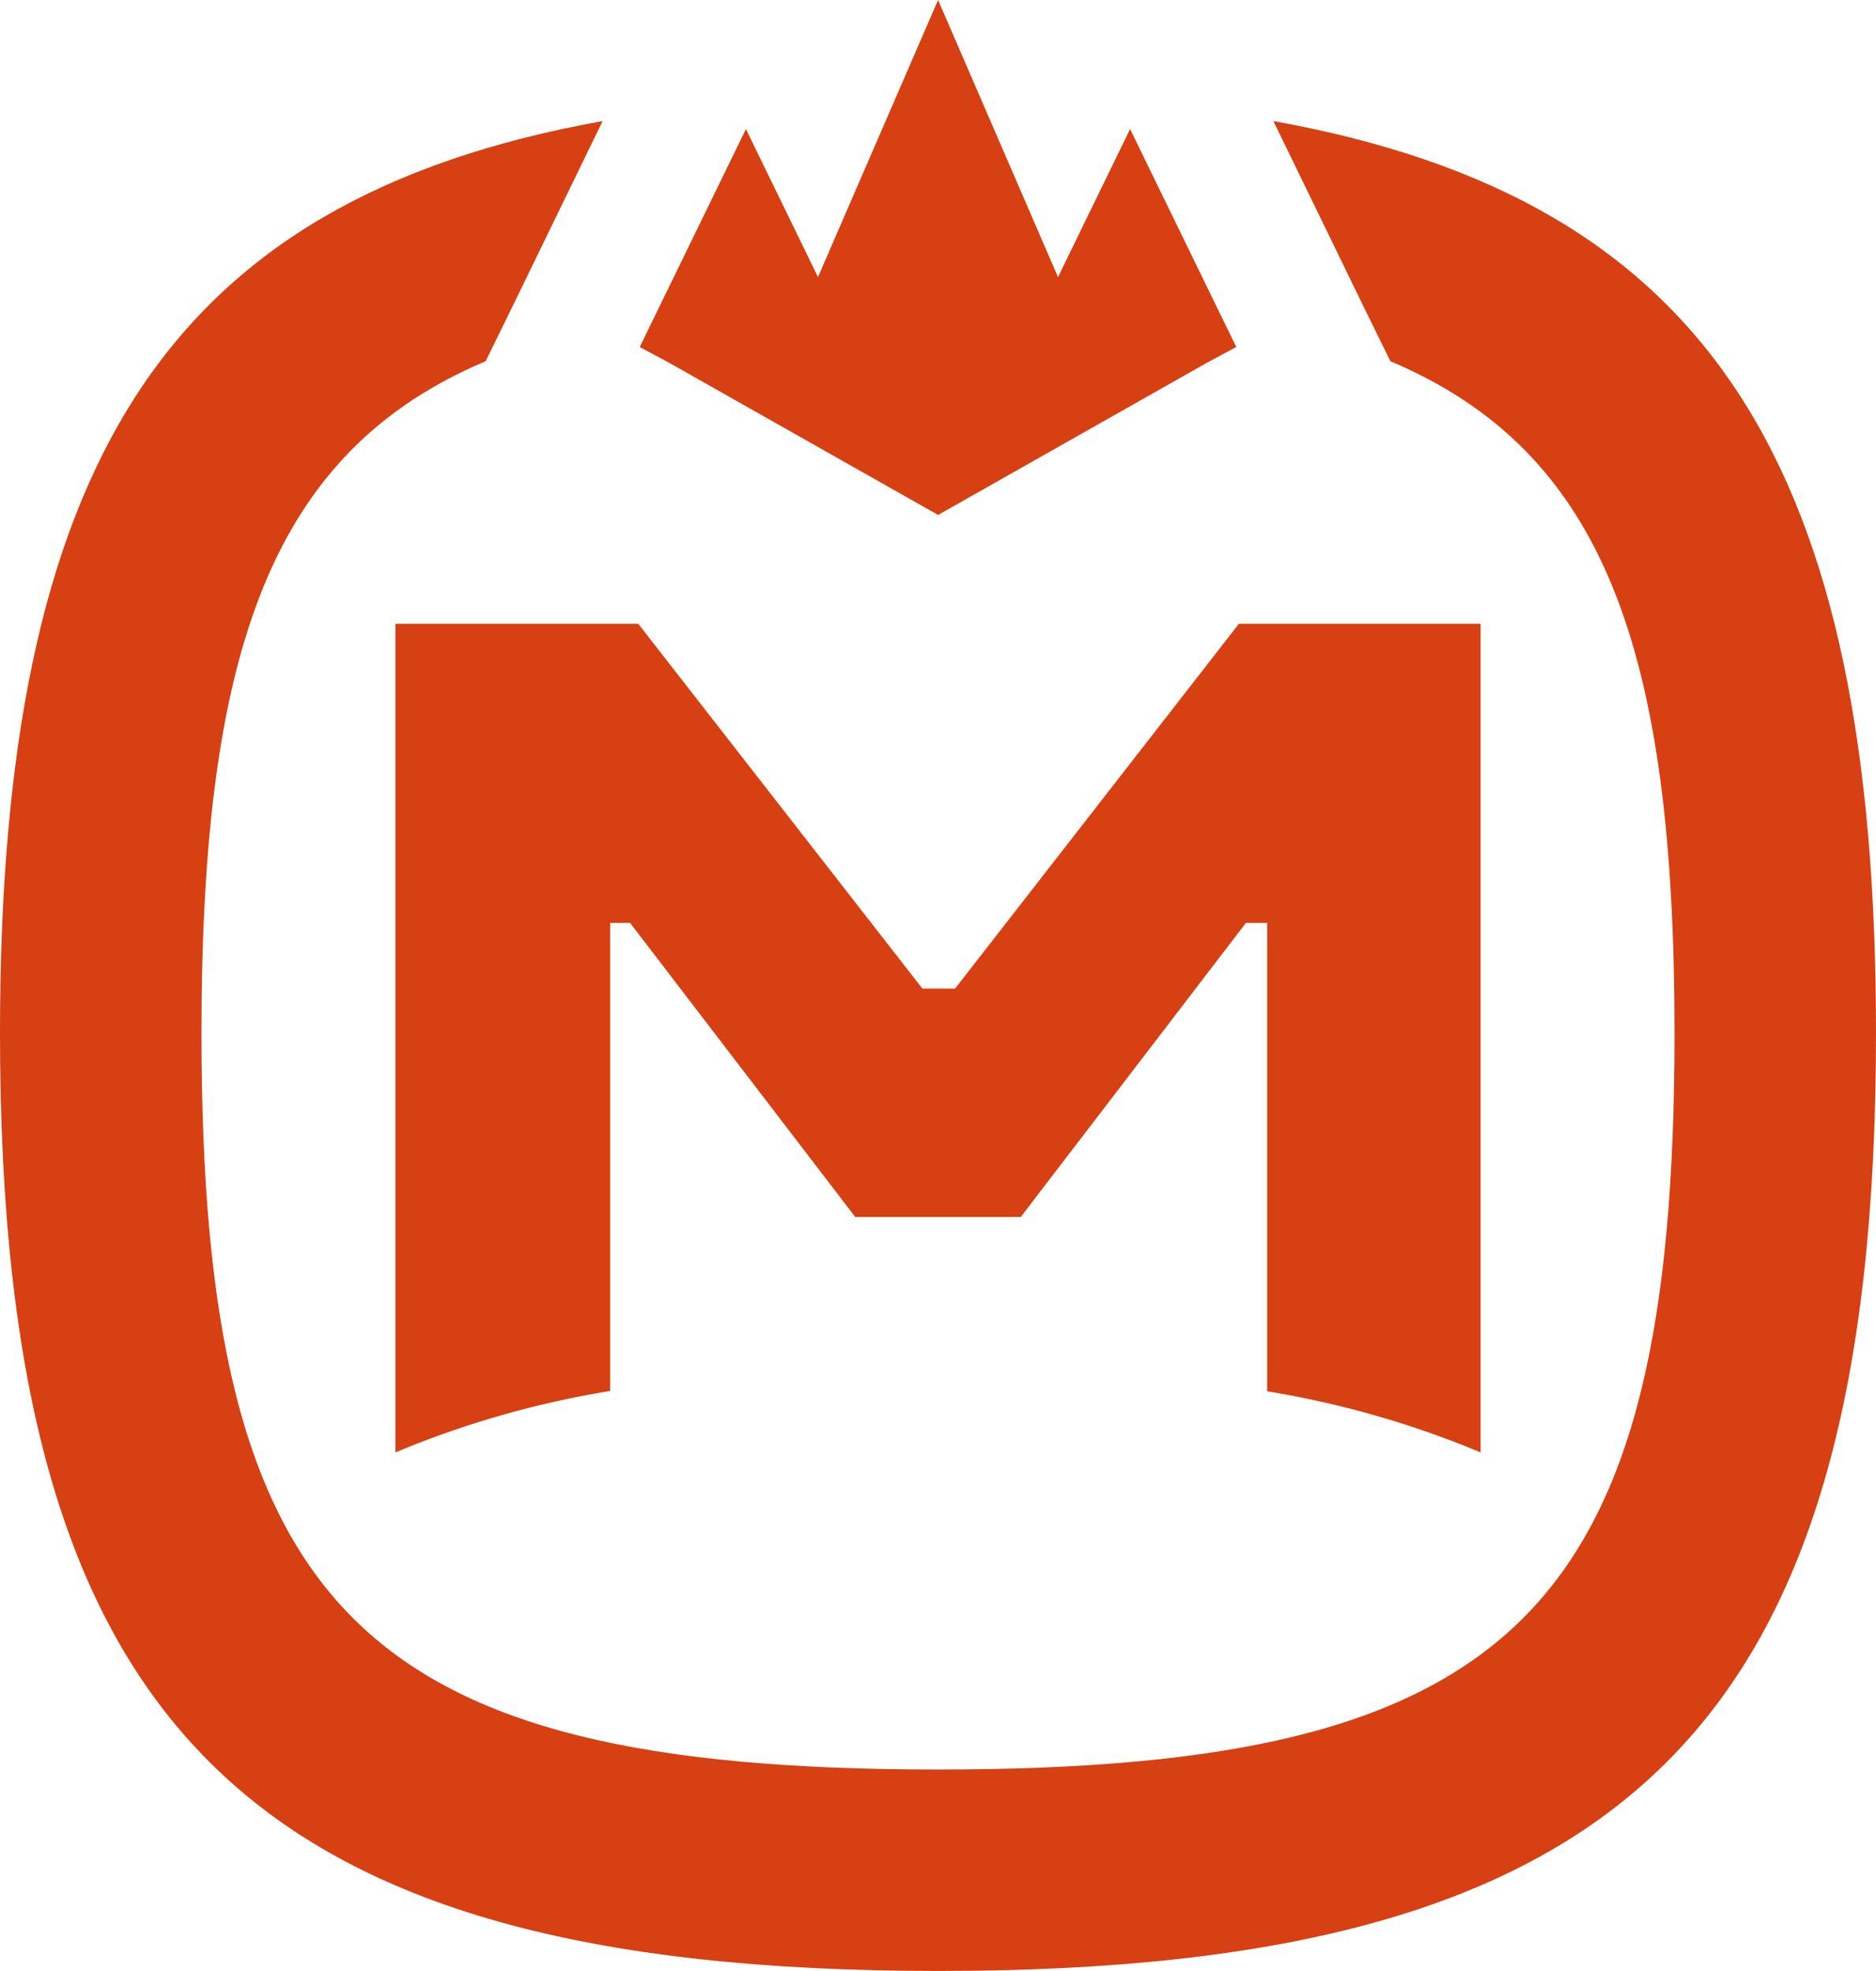 <?xml version="1.0" encoding="UTF-8"?>
<svg data-bbox="0 0 114.81 120.64" viewBox="0 0 114.81 120.64" xmlns="http://www.w3.org/2000/svg" data-type="color">
    <g>
        <g>
            <path d="M37.34 56.49h1.22l13.78 18h10.13l13.78-18h1.3v28.67a58 58 0 0 1 13.06 3.74V38.18H75.82L58.45 60.51h-2L39.06 38.18H24.2V88.9a58.3 58.3 0 0 1 13.14-3.76Z" fill="#d64012" data-color="1"/>
            <path fill="#d64012" d="M64.75 16.96 57.41 0l-7.35 16.96-4.41-9.06-6.5 13.34 1.81.97 16.45 9.31 16.44-9.31 1.81-.97-6.5-13.34z" data-color="1"/>
            <path d="m77.93 7.41 5.56 11.44 1.6 3.26c13.13 5.55 17.39 17.71 17.39 41.13 0 35.38-9.69 45.07-45.07 45.07s-45.08-9.69-45.08-45.07c0-23.42 4.26-35.58 17.39-41.13l1.6-3.26 5.56-11.44C10.05 12.23 0 28.58 0 63.24c0 42.38 15 57.4 57.41 57.4s57.4-15 57.4-57.4c0-34.66-10.05-51.01-36.88-55.83" fill="#d64012" data-color="1"/>
        </g>
    </g>
</svg>
